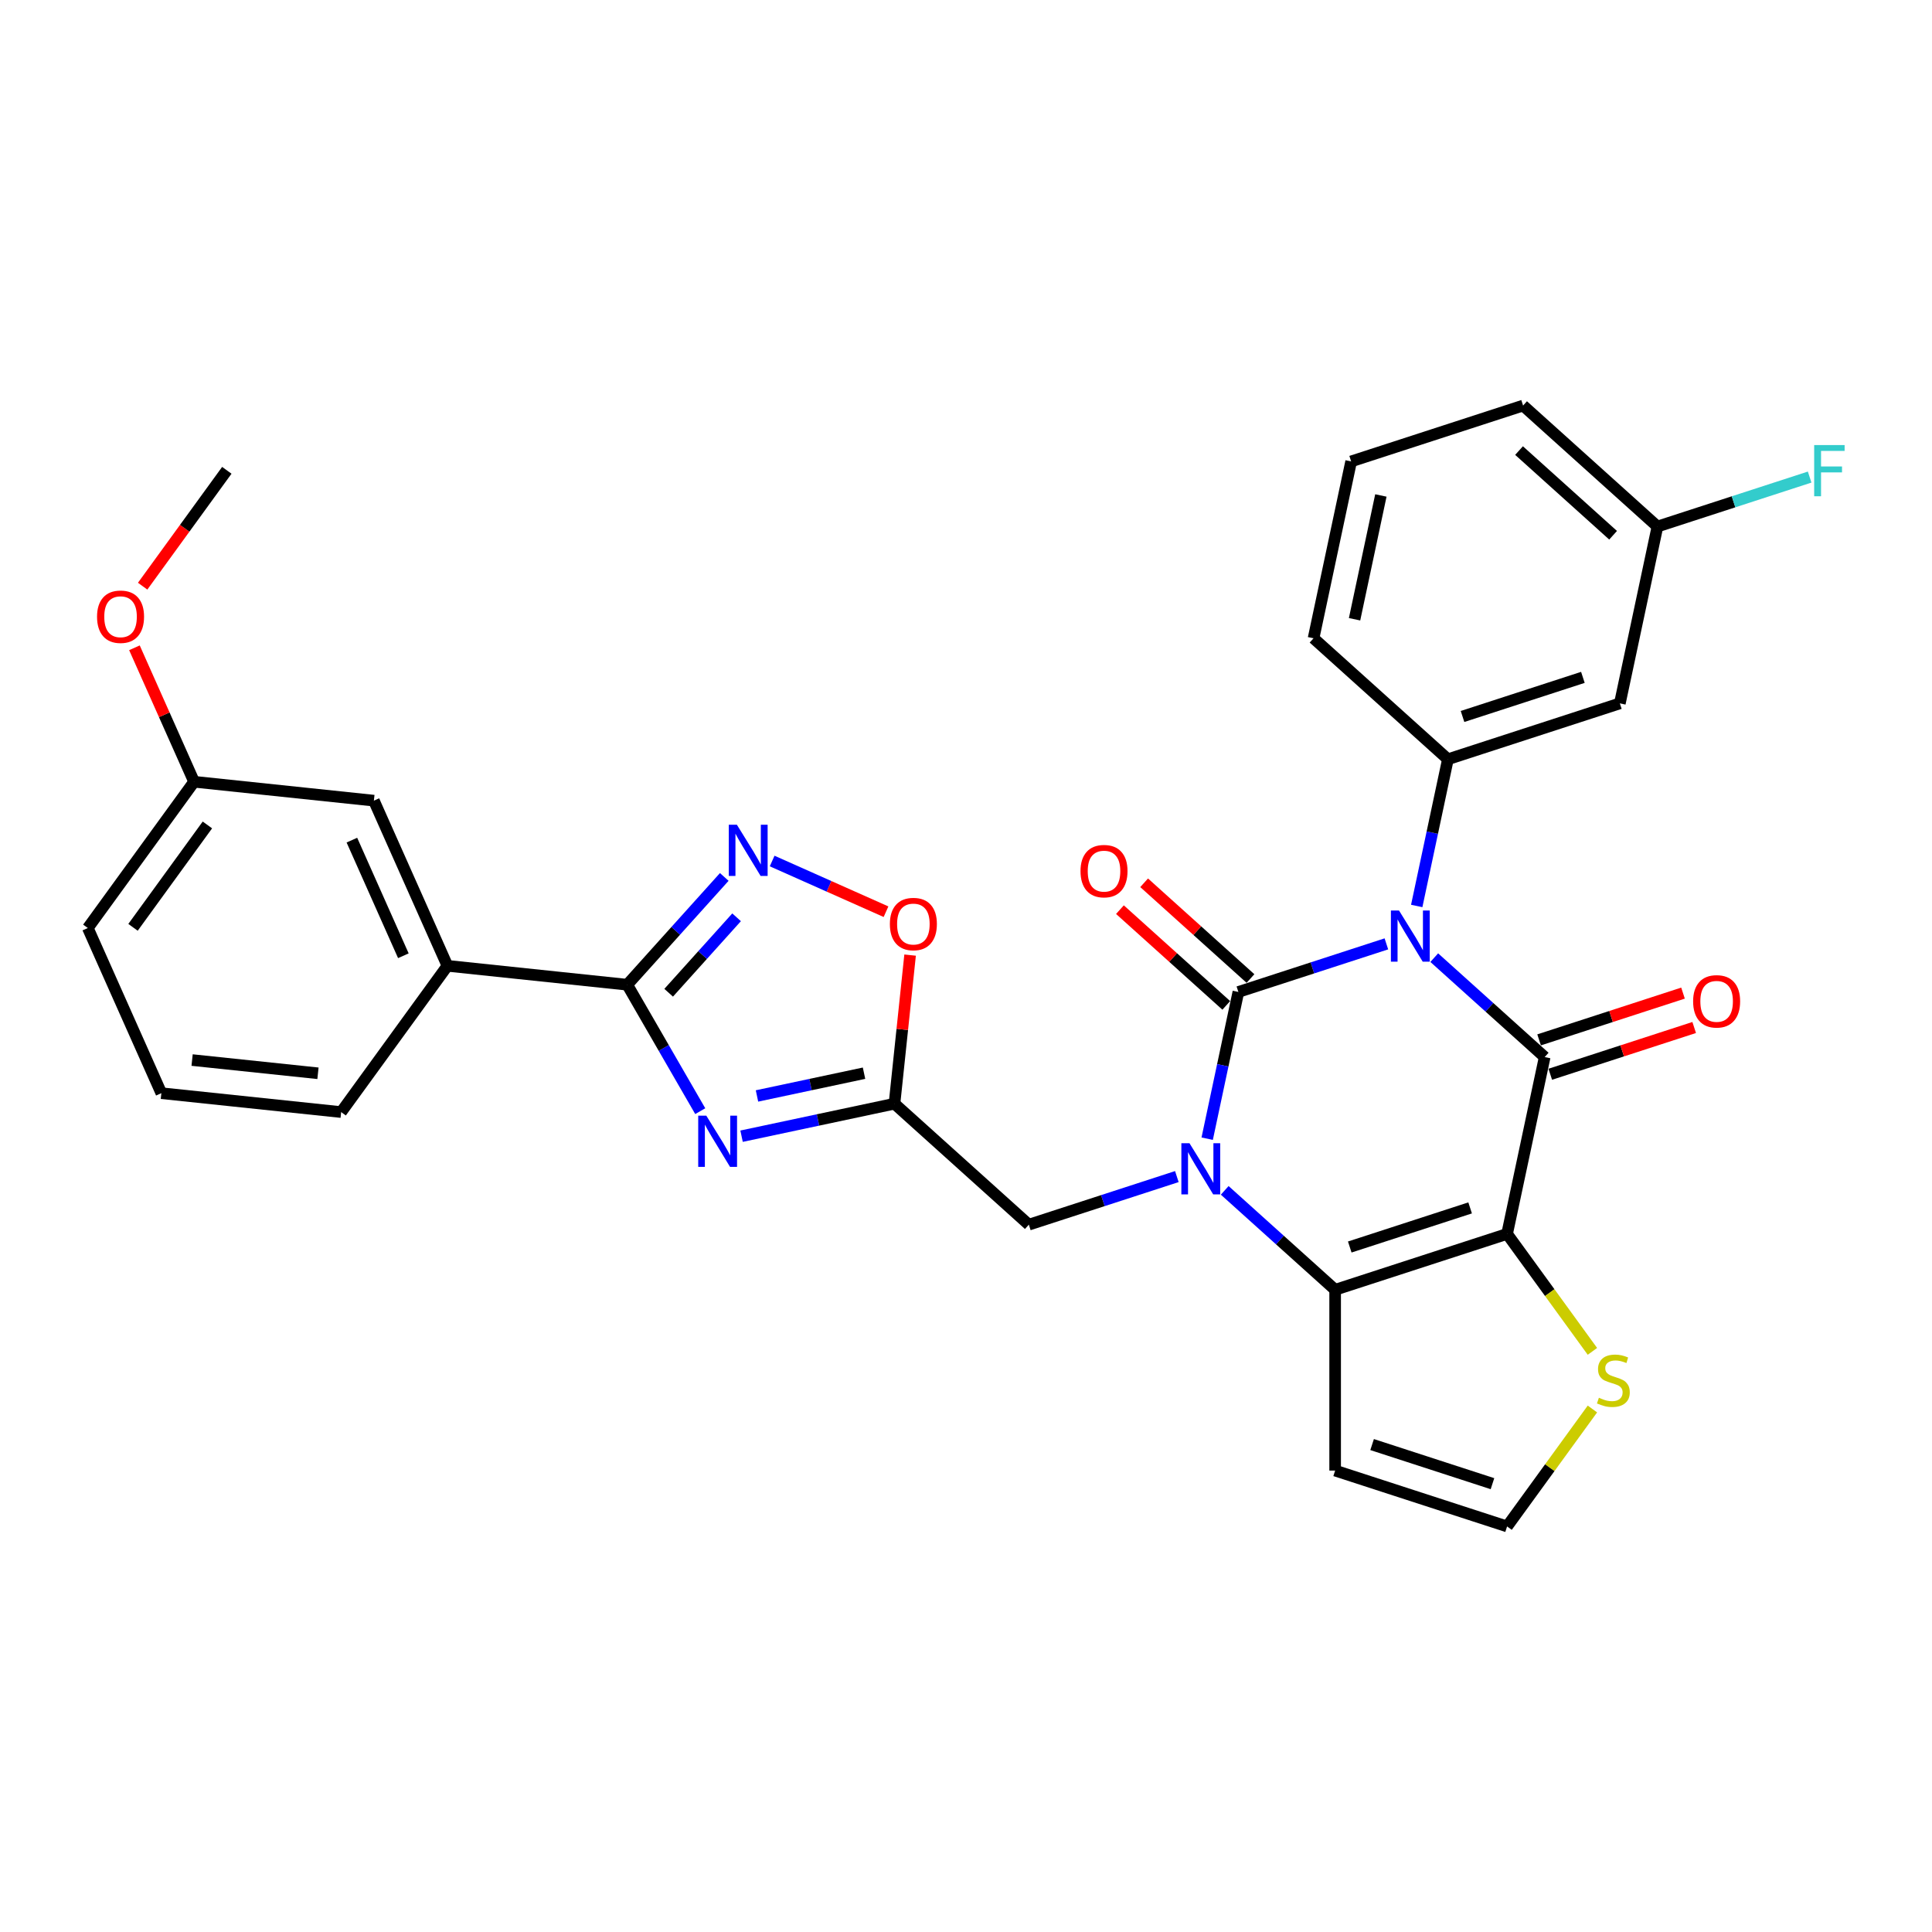 <?xml version='1.0' encoding='iso-8859-1'?>
<svg version='1.1' baseProfile='full'
              xmlns='http://www.w3.org/2000/svg'
                      xmlns:rdkit='http://www.rdkit.org/xml'
                      xmlns:xlink='http://www.w3.org/1999/xlink'
                  xml:space='preserve'
width='1000px' height='1000px' viewBox='0 0 1000 1000'>
<!-- END OF HEADER -->
<rect style='opacity:1.0;fill:#FFFFFF;stroke:none' width='1000' height='1000' x='0' y='0'> </rect>
<path class='bond-0' d='M 717.59,488.544 L 679.285,500.99' style='fill:none;fill-rule:evenodd;stroke:#0000FF;stroke-width:6px;stroke-linecap:butt;stroke-linejoin:miter;stroke-opacity:1' />
<path class='bond-0' d='M 679.285,500.99 L 640.98,513.436' style='fill:none;fill-rule:evenodd;stroke:#000000;stroke-width:6px;stroke-linecap:butt;stroke-linejoin:miter;stroke-opacity:1' />
<path class='bond-2' d='M 742.369,495.675 L 770.946,521.405' style='fill:none;fill-rule:evenodd;stroke:#0000FF;stroke-width:6px;stroke-linecap:butt;stroke-linejoin:miter;stroke-opacity:1' />
<path class='bond-2' d='M 770.946,521.405 L 799.523,547.136' style='fill:none;fill-rule:evenodd;stroke:#000000;stroke-width:6px;stroke-linecap:butt;stroke-linejoin:miter;stroke-opacity:1' />
<path class='bond-9' d='M 733.293,468.928 L 741.365,430.956' style='fill:none;fill-rule:evenodd;stroke:#0000FF;stroke-width:6px;stroke-linecap:butt;stroke-linejoin:miter;stroke-opacity:1' />
<path class='bond-9' d='M 741.365,430.956 L 749.436,392.984' style='fill:none;fill-rule:evenodd;stroke:#000000;stroke-width:6px;stroke-linecap:butt;stroke-linejoin:miter;stroke-opacity:1' />
<path class='bond-1' d='M 640.98,513.436 L 632.909,551.409' style='fill:none;fill-rule:evenodd;stroke:#000000;stroke-width:6px;stroke-linecap:butt;stroke-linejoin:miter;stroke-opacity:1' />
<path class='bond-1' d='M 632.909,551.409 L 624.837,589.381' style='fill:none;fill-rule:evenodd;stroke:#0000FF;stroke-width:6px;stroke-linecap:butt;stroke-linejoin:miter;stroke-opacity:1' />
<path class='bond-15' d='M 647.242,506.482 L 619.722,481.704' style='fill:none;fill-rule:evenodd;stroke:#000000;stroke-width:6px;stroke-linecap:butt;stroke-linejoin:miter;stroke-opacity:1' />
<path class='bond-15' d='M 619.722,481.704 L 592.203,456.925' style='fill:none;fill-rule:evenodd;stroke:#FF0000;stroke-width:6px;stroke-linecap:butt;stroke-linejoin:miter;stroke-opacity:1' />
<path class='bond-15' d='M 634.718,520.391 L 607.199,495.612' style='fill:none;fill-rule:evenodd;stroke:#000000;stroke-width:6px;stroke-linecap:butt;stroke-linejoin:miter;stroke-opacity:1' />
<path class='bond-15' d='M 607.199,495.612 L 579.68,470.834' style='fill:none;fill-rule:evenodd;stroke:#FF0000;stroke-width:6px;stroke-linecap:butt;stroke-linejoin:miter;stroke-opacity:1' />
<path class='bond-12' d='M 609.134,608.997 L 570.829,621.443' style='fill:none;fill-rule:evenodd;stroke:#0000FF;stroke-width:6px;stroke-linecap:butt;stroke-linejoin:miter;stroke-opacity:1' />
<path class='bond-12' d='M 570.829,621.443 L 532.524,633.889' style='fill:none;fill-rule:evenodd;stroke:#000000;stroke-width:6px;stroke-linecap:butt;stroke-linejoin:miter;stroke-opacity:1' />
<path class='bond-31' d='M 633.914,616.127 L 662.49,641.858' style='fill:none;fill-rule:evenodd;stroke:#0000FF;stroke-width:6px;stroke-linecap:butt;stroke-linejoin:miter;stroke-opacity:1' />
<path class='bond-31' d='M 662.49,641.858 L 691.067,667.588' style='fill:none;fill-rule:evenodd;stroke:#000000;stroke-width:6px;stroke-linecap:butt;stroke-linejoin:miter;stroke-opacity:1' />
<path class='bond-3' d='M 799.523,547.136 L 780.067,638.671' style='fill:none;fill-rule:evenodd;stroke:#000000;stroke-width:6px;stroke-linecap:butt;stroke-linejoin:miter;stroke-opacity:1' />
<path class='bond-18' d='M 802.415,556.036 L 839.662,543.933' style='fill:none;fill-rule:evenodd;stroke:#000000;stroke-width:6px;stroke-linecap:butt;stroke-linejoin:miter;stroke-opacity:1' />
<path class='bond-18' d='M 839.662,543.933 L 876.909,531.831' style='fill:none;fill-rule:evenodd;stroke:#FF0000;stroke-width:6px;stroke-linecap:butt;stroke-linejoin:miter;stroke-opacity:1' />
<path class='bond-18' d='M 796.631,538.236 L 833.878,526.133' style='fill:none;fill-rule:evenodd;stroke:#000000;stroke-width:6px;stroke-linecap:butt;stroke-linejoin:miter;stroke-opacity:1' />
<path class='bond-18' d='M 833.878,526.133 L 871.126,514.031' style='fill:none;fill-rule:evenodd;stroke:#FF0000;stroke-width:6px;stroke-linecap:butt;stroke-linejoin:miter;stroke-opacity:1' />
<path class='bond-4' d='M 780.067,638.671 L 691.067,667.588' style='fill:none;fill-rule:evenodd;stroke:#000000;stroke-width:6px;stroke-linecap:butt;stroke-linejoin:miter;stroke-opacity:1' />
<path class='bond-4' d='M 760.933,625.208 L 698.633,645.451' style='fill:none;fill-rule:evenodd;stroke:#000000;stroke-width:6px;stroke-linecap:butt;stroke-linejoin:miter;stroke-opacity:1' />
<path class='bond-11' d='M 780.067,638.671 L 802.151,669.067' style='fill:none;fill-rule:evenodd;stroke:#000000;stroke-width:6px;stroke-linecap:butt;stroke-linejoin:miter;stroke-opacity:1' />
<path class='bond-11' d='M 802.151,669.067 L 824.235,699.463' style='fill:none;fill-rule:evenodd;stroke:#CCCC00;stroke-width:6px;stroke-linecap:butt;stroke-linejoin:miter;stroke-opacity:1' />
<path class='bond-13' d='M 691.067,667.588 L 691.067,761.168' style='fill:none;fill-rule:evenodd;stroke:#000000;stroke-width:6px;stroke-linecap:butt;stroke-linejoin:miter;stroke-opacity:1' />
<path class='bond-5' d='M 383.836,588.095 L 423.408,579.683' style='fill:none;fill-rule:evenodd;stroke:#0000FF;stroke-width:6px;stroke-linecap:butt;stroke-linejoin:miter;stroke-opacity:1' />
<path class='bond-5' d='M 423.408,579.683 L 462.981,571.272' style='fill:none;fill-rule:evenodd;stroke:#000000;stroke-width:6px;stroke-linecap:butt;stroke-linejoin:miter;stroke-opacity:1' />
<path class='bond-5' d='M 391.816,567.264 L 419.517,561.376' style='fill:none;fill-rule:evenodd;stroke:#0000FF;stroke-width:6px;stroke-linecap:butt;stroke-linejoin:miter;stroke-opacity:1' />
<path class='bond-5' d='M 419.517,561.376 L 447.218,555.488' style='fill:none;fill-rule:evenodd;stroke:#000000;stroke-width:6px;stroke-linecap:butt;stroke-linejoin:miter;stroke-opacity:1' />
<path class='bond-6' d='M 362.445,575.138 L 343.55,542.412' style='fill:none;fill-rule:evenodd;stroke:#0000FF;stroke-width:6px;stroke-linecap:butt;stroke-linejoin:miter;stroke-opacity:1' />
<path class='bond-6' d='M 343.55,542.412 L 324.656,509.686' style='fill:none;fill-rule:evenodd;stroke:#000000;stroke-width:6px;stroke-linecap:butt;stroke-linejoin:miter;stroke-opacity:1' />
<path class='bond-14' d='M 324.656,509.686 L 231.589,499.904' style='fill:none;fill-rule:evenodd;stroke:#000000;stroke-width:6px;stroke-linecap:butt;stroke-linejoin:miter;stroke-opacity:1' />
<path class='bond-34' d='M 324.656,509.686 L 349.769,481.794' style='fill:none;fill-rule:evenodd;stroke:#000000;stroke-width:6px;stroke-linecap:butt;stroke-linejoin:miter;stroke-opacity:1' />
<path class='bond-34' d='M 349.769,481.794 L 374.883,453.903' style='fill:none;fill-rule:evenodd;stroke:#0000FF;stroke-width:6px;stroke-linecap:butt;stroke-linejoin:miter;stroke-opacity:1' />
<path class='bond-34' d='M 346.099,513.842 L 363.678,494.318' style='fill:none;fill-rule:evenodd;stroke:#000000;stroke-width:6px;stroke-linecap:butt;stroke-linejoin:miter;stroke-opacity:1' />
<path class='bond-34' d='M 363.678,494.318 L 381.258,474.794' style='fill:none;fill-rule:evenodd;stroke:#0000FF;stroke-width:6px;stroke-linecap:butt;stroke-linejoin:miter;stroke-opacity:1' />
<path class='bond-7' d='M 462.981,571.272 L 532.524,633.889' style='fill:none;fill-rule:evenodd;stroke:#000000;stroke-width:6px;stroke-linecap:butt;stroke-linejoin:miter;stroke-opacity:1' />
<path class='bond-10' d='M 462.981,571.272 L 467.023,532.814' style='fill:none;fill-rule:evenodd;stroke:#000000;stroke-width:6px;stroke-linecap:butt;stroke-linejoin:miter;stroke-opacity:1' />
<path class='bond-10' d='M 467.023,532.814 L 471.065,494.357' style='fill:none;fill-rule:evenodd;stroke:#FF0000;stroke-width:6px;stroke-linecap:butt;stroke-linejoin:miter;stroke-opacity:1' />
<path class='bond-8' d='M 399.663,445.659 L 429.13,458.778' style='fill:none;fill-rule:evenodd;stroke:#0000FF;stroke-width:6px;stroke-linecap:butt;stroke-linejoin:miter;stroke-opacity:1' />
<path class='bond-8' d='M 429.13,458.778 L 458.597,471.898' style='fill:none;fill-rule:evenodd;stroke:#FF0000;stroke-width:6px;stroke-linecap:butt;stroke-linejoin:miter;stroke-opacity:1' />
<path class='bond-16' d='M 749.436,392.984 L 838.435,364.066' style='fill:none;fill-rule:evenodd;stroke:#000000;stroke-width:6px;stroke-linecap:butt;stroke-linejoin:miter;stroke-opacity:1' />
<path class='bond-16' d='M 757.002,370.846 L 819.302,350.604' style='fill:none;fill-rule:evenodd;stroke:#000000;stroke-width:6px;stroke-linecap:butt;stroke-linejoin:miter;stroke-opacity:1' />
<path class='bond-22' d='M 749.436,392.984 L 679.893,330.367' style='fill:none;fill-rule:evenodd;stroke:#000000;stroke-width:6px;stroke-linecap:butt;stroke-linejoin:miter;stroke-opacity:1' />
<path class='bond-17' d='M 824.235,729.293 L 802.151,759.69' style='fill:none;fill-rule:evenodd;stroke:#CCCC00;stroke-width:6px;stroke-linecap:butt;stroke-linejoin:miter;stroke-opacity:1' />
<path class='bond-17' d='M 802.151,759.69 L 780.067,790.086' style='fill:none;fill-rule:evenodd;stroke:#000000;stroke-width:6px;stroke-linecap:butt;stroke-linejoin:miter;stroke-opacity:1' />
<path class='bond-33' d='M 691.067,761.168 L 780.067,790.086' style='fill:none;fill-rule:evenodd;stroke:#000000;stroke-width:6px;stroke-linecap:butt;stroke-linejoin:miter;stroke-opacity:1' />
<path class='bond-33' d='M 710.2,747.706 L 772.5,767.948' style='fill:none;fill-rule:evenodd;stroke:#000000;stroke-width:6px;stroke-linecap:butt;stroke-linejoin:miter;stroke-opacity:1' />
<path class='bond-19' d='M 231.589,499.904 L 193.526,414.415' style='fill:none;fill-rule:evenodd;stroke:#000000;stroke-width:6px;stroke-linecap:butt;stroke-linejoin:miter;stroke-opacity:1' />
<path class='bond-19' d='M 208.782,494.693 L 182.138,434.851' style='fill:none;fill-rule:evenodd;stroke:#000000;stroke-width:6px;stroke-linecap:butt;stroke-linejoin:miter;stroke-opacity:1' />
<path class='bond-25' d='M 231.589,499.904 L 176.584,575.612' style='fill:none;fill-rule:evenodd;stroke:#000000;stroke-width:6px;stroke-linecap:butt;stroke-linejoin:miter;stroke-opacity:1' />
<path class='bond-20' d='M 838.435,364.066 L 857.892,272.531' style='fill:none;fill-rule:evenodd;stroke:#000000;stroke-width:6px;stroke-linecap:butt;stroke-linejoin:miter;stroke-opacity:1' />
<path class='bond-21' d='M 193.526,414.415 L 100.459,404.633' style='fill:none;fill-rule:evenodd;stroke:#000000;stroke-width:6px;stroke-linecap:butt;stroke-linejoin:miter;stroke-opacity:1' />
<path class='bond-23' d='M 857.892,272.531 L 897.282,259.733' style='fill:none;fill-rule:evenodd;stroke:#000000;stroke-width:6px;stroke-linecap:butt;stroke-linejoin:miter;stroke-opacity:1' />
<path class='bond-23' d='M 897.282,259.733 L 936.673,246.934' style='fill:none;fill-rule:evenodd;stroke:#33CCCC;stroke-width:6px;stroke-linecap:butt;stroke-linejoin:miter;stroke-opacity:1' />
<path class='bond-32' d='M 857.892,272.531 L 788.348,209.914' style='fill:none;fill-rule:evenodd;stroke:#000000;stroke-width:6px;stroke-linecap:butt;stroke-linejoin:miter;stroke-opacity:1' />
<path class='bond-32' d='M 834.937,277.047 L 786.257,233.215' style='fill:none;fill-rule:evenodd;stroke:#000000;stroke-width:6px;stroke-linecap:butt;stroke-linejoin:miter;stroke-opacity:1' />
<path class='bond-24' d='M 100.459,404.633 L 85.024,369.964' style='fill:none;fill-rule:evenodd;stroke:#000000;stroke-width:6px;stroke-linecap:butt;stroke-linejoin:miter;stroke-opacity:1' />
<path class='bond-24' d='M 85.024,369.964 L 69.588,335.295' style='fill:none;fill-rule:evenodd;stroke:#FF0000;stroke-width:6px;stroke-linecap:butt;stroke-linejoin:miter;stroke-opacity:1' />
<path class='bond-35' d='M 100.459,404.633 L 45.455,480.341' style='fill:none;fill-rule:evenodd;stroke:#000000;stroke-width:6px;stroke-linecap:butt;stroke-linejoin:miter;stroke-opacity:1' />
<path class='bond-35' d='M 107.35,426.99 L 68.847,479.985' style='fill:none;fill-rule:evenodd;stroke:#000000;stroke-width:6px;stroke-linecap:butt;stroke-linejoin:miter;stroke-opacity:1' />
<path class='bond-26' d='M 679.893,330.367 L 699.349,238.832' style='fill:none;fill-rule:evenodd;stroke:#000000;stroke-width:6px;stroke-linecap:butt;stroke-linejoin:miter;stroke-opacity:1' />
<path class='bond-26' d='M 701.118,320.528 L 714.737,256.453' style='fill:none;fill-rule:evenodd;stroke:#000000;stroke-width:6px;stroke-linecap:butt;stroke-linejoin:miter;stroke-opacity:1' />
<path class='bond-30' d='M 73.833,303.403 L 95.617,273.42' style='fill:none;fill-rule:evenodd;stroke:#FF0000;stroke-width:6px;stroke-linecap:butt;stroke-linejoin:miter;stroke-opacity:1' />
<path class='bond-30' d='M 95.617,273.42 L 117.402,243.436' style='fill:none;fill-rule:evenodd;stroke:#000000;stroke-width:6px;stroke-linecap:butt;stroke-linejoin:miter;stroke-opacity:1' />
<path class='bond-27' d='M 176.584,575.612 L 83.517,565.83' style='fill:none;fill-rule:evenodd;stroke:#000000;stroke-width:6px;stroke-linecap:butt;stroke-linejoin:miter;stroke-opacity:1' />
<path class='bond-27' d='M 164.58,555.531 L 99.433,548.684' style='fill:none;fill-rule:evenodd;stroke:#000000;stroke-width:6px;stroke-linecap:butt;stroke-linejoin:miter;stroke-opacity:1' />
<path class='bond-28' d='M 699.349,238.832 L 788.348,209.914' style='fill:none;fill-rule:evenodd;stroke:#000000;stroke-width:6px;stroke-linecap:butt;stroke-linejoin:miter;stroke-opacity:1' />
<path class='bond-29' d='M 83.517,565.83 L 45.455,480.341' style='fill:none;fill-rule:evenodd;stroke:#000000;stroke-width:6px;stroke-linecap:butt;stroke-linejoin:miter;stroke-opacity:1' />
<path  class='atom-0' d='M 724.121 471.268
L 732.806 485.305
Q 733.667 486.69, 735.052 489.198
Q 736.437 491.706, 736.511 491.855
L 736.511 471.268
L 740.03 471.268
L 740.03 497.77
L 736.399 497.77
L 727.079 482.422
Q 725.993 480.626, 724.833 478.567
Q 723.71 476.508, 723.373 475.872
L 723.373 497.77
L 719.929 497.77
L 719.929 471.268
L 724.121 471.268
' fill='#0000FF'/>
<path  class='atom-2' d='M 615.665 591.72
L 624.35 605.757
Q 625.211 607.142, 626.596 609.65
Q 627.981 612.158, 628.055 612.308
L 628.055 591.72
L 631.574 591.72
L 631.574 618.222
L 627.943 618.222
L 618.623 602.875
Q 617.537 601.078, 616.377 599.02
Q 615.254 596.961, 614.917 596.324
L 614.917 618.222
L 611.473 618.222
L 611.473 591.72
L 615.665 591.72
' fill='#0000FF'/>
<path  class='atom-6' d='M 365.588 577.477
L 374.272 591.514
Q 375.133 592.899, 376.518 595.407
Q 377.903 597.915, 377.978 598.065
L 377.978 577.477
L 381.496 577.477
L 381.496 603.979
L 377.865 603.979
L 368.545 588.632
Q 367.459 586.835, 366.299 584.777
Q 365.176 582.718, 364.839 582.081
L 364.839 603.979
L 361.395 603.979
L 361.395 577.477
L 365.588 577.477
' fill='#0000FF'/>
<path  class='atom-9' d='M 381.415 426.892
L 390.099 440.929
Q 390.96 442.313, 392.345 444.821
Q 393.73 447.329, 393.805 447.479
L 393.805 426.892
L 397.323 426.892
L 397.323 453.393
L 393.693 453.393
L 384.372 438.046
Q 383.286 436.25, 382.126 434.191
Q 381.003 432.132, 380.666 431.496
L 380.666 453.393
L 377.223 453.393
L 377.223 426.892
L 381.415 426.892
' fill='#0000FF'/>
<path  class='atom-11' d='M 460.597 478.28
Q 460.597 471.916, 463.741 468.36
Q 466.886 464.804, 472.762 464.804
Q 478.639 464.804, 481.783 468.36
Q 484.928 471.916, 484.928 478.28
Q 484.928 484.718, 481.746 488.386
Q 478.564 492.017, 472.762 492.017
Q 466.923 492.017, 463.741 488.386
Q 460.597 484.755, 460.597 478.28
M 472.762 489.023
Q 476.805 489.023, 478.976 486.327
Q 481.185 483.595, 481.185 478.28
Q 481.185 473.077, 478.976 470.456
Q 476.805 467.799, 472.762 467.799
Q 468.72 467.799, 466.511 470.419
Q 464.34 473.039, 464.34 478.28
Q 464.34 483.632, 466.511 486.327
Q 468.72 489.023, 472.762 489.023
' fill='#FF0000'/>
<path  class='atom-12' d='M 827.585 723.474
Q 827.884 723.586, 829.12 724.11
Q 830.355 724.635, 831.702 724.971
Q 833.087 725.271, 834.435 725.271
Q 836.943 725.271, 838.403 724.073
Q 839.863 722.838, 839.863 720.704
Q 839.863 719.244, 839.114 718.346
Q 838.403 717.448, 837.28 716.961
Q 836.157 716.474, 834.285 715.913
Q 831.927 715.202, 830.505 714.528
Q 829.12 713.854, 828.109 712.432
Q 827.136 711.009, 827.136 708.614
Q 827.136 705.282, 829.382 703.223
Q 831.665 701.165, 836.157 701.165
Q 839.226 701.165, 842.707 702.625
L 841.846 705.507
Q 838.665 704.197, 836.269 704.197
Q 833.686 704.197, 832.264 705.282
Q 830.842 706.33, 830.879 708.164
Q 830.879 709.587, 831.59 710.448
Q 832.339 711.309, 833.387 711.795
Q 834.472 712.282, 836.269 712.843
Q 838.665 713.592, 840.087 714.341
Q 841.51 715.089, 842.52 716.624
Q 843.568 718.121, 843.568 720.704
Q 843.568 724.372, 841.098 726.356
Q 838.665 728.303, 834.585 728.303
Q 832.226 728.303, 830.43 727.779
Q 828.67 727.292, 826.574 726.431
L 827.585 723.474
' fill='#CCCC00'/>
<path  class='atom-16' d='M 559.271 450.894
Q 559.271 444.531, 562.415 440.975
Q 565.56 437.419, 571.437 437.419
Q 577.313 437.419, 580.458 440.975
Q 583.602 444.531, 583.602 450.894
Q 583.602 457.332, 580.42 461.001
Q 577.239 464.632, 571.437 464.632
Q 565.597 464.632, 562.415 461.001
Q 559.271 457.37, 559.271 450.894
M 571.437 461.637
Q 575.479 461.637, 577.65 458.942
Q 579.859 456.21, 579.859 450.894
Q 579.859 445.691, 577.65 443.071
Q 575.479 440.413, 571.437 440.413
Q 567.394 440.413, 565.185 443.033
Q 563.014 445.654, 563.014 450.894
Q 563.014 456.247, 565.185 458.942
Q 567.394 461.637, 571.437 461.637
' fill='#FF0000'/>
<path  class='atom-19' d='M 876.357 518.293
Q 876.357 511.929, 879.501 508.373
Q 882.646 504.817, 888.522 504.817
Q 894.399 504.817, 897.544 508.373
Q 900.688 511.929, 900.688 518.293
Q 900.688 524.731, 897.506 528.399
Q 894.324 532.03, 888.522 532.03
Q 882.683 532.03, 879.501 528.399
Q 876.357 524.769, 876.357 518.293
M 888.522 529.036
Q 892.565 529.036, 894.736 526.341
Q 896.945 523.608, 896.945 518.293
Q 896.945 513.09, 894.736 510.47
Q 892.565 507.812, 888.522 507.812
Q 884.48 507.812, 882.271 510.432
Q 880.1 513.052, 880.1 518.293
Q 880.1 523.646, 882.271 526.341
Q 884.48 529.036, 888.522 529.036
' fill='#FF0000'/>
<path  class='atom-24' d='M 939.012 230.363
L 954.771 230.363
L 954.771 233.395
L 942.568 233.395
L 942.568 241.443
L 953.423 241.443
L 953.423 244.512
L 942.568 244.512
L 942.568 256.864
L 939.012 256.864
L 939.012 230.363
' fill='#33CCCC'/>
<path  class='atom-25' d='M 50.232 319.218
Q 50.232 312.855, 53.376 309.299
Q 56.52 305.743, 62.397 305.743
Q 68.274 305.743, 71.418 309.299
Q 74.562 312.855, 74.562 319.218
Q 74.562 325.657, 71.381 329.325
Q 68.199 332.956, 62.397 332.956
Q 56.558 332.956, 53.376 329.325
Q 50.232 325.694, 50.232 319.218
M 62.397 329.961
Q 66.44 329.961, 68.611 327.266
Q 70.819 324.534, 70.819 319.218
Q 70.819 314.015, 68.611 311.395
Q 66.44 308.737, 62.397 308.737
Q 58.354 308.737, 56.146 311.358
Q 53.975 313.978, 53.975 319.218
Q 53.975 324.571, 56.146 327.266
Q 58.354 329.961, 62.397 329.961
' fill='#FF0000'/>
</svg>
